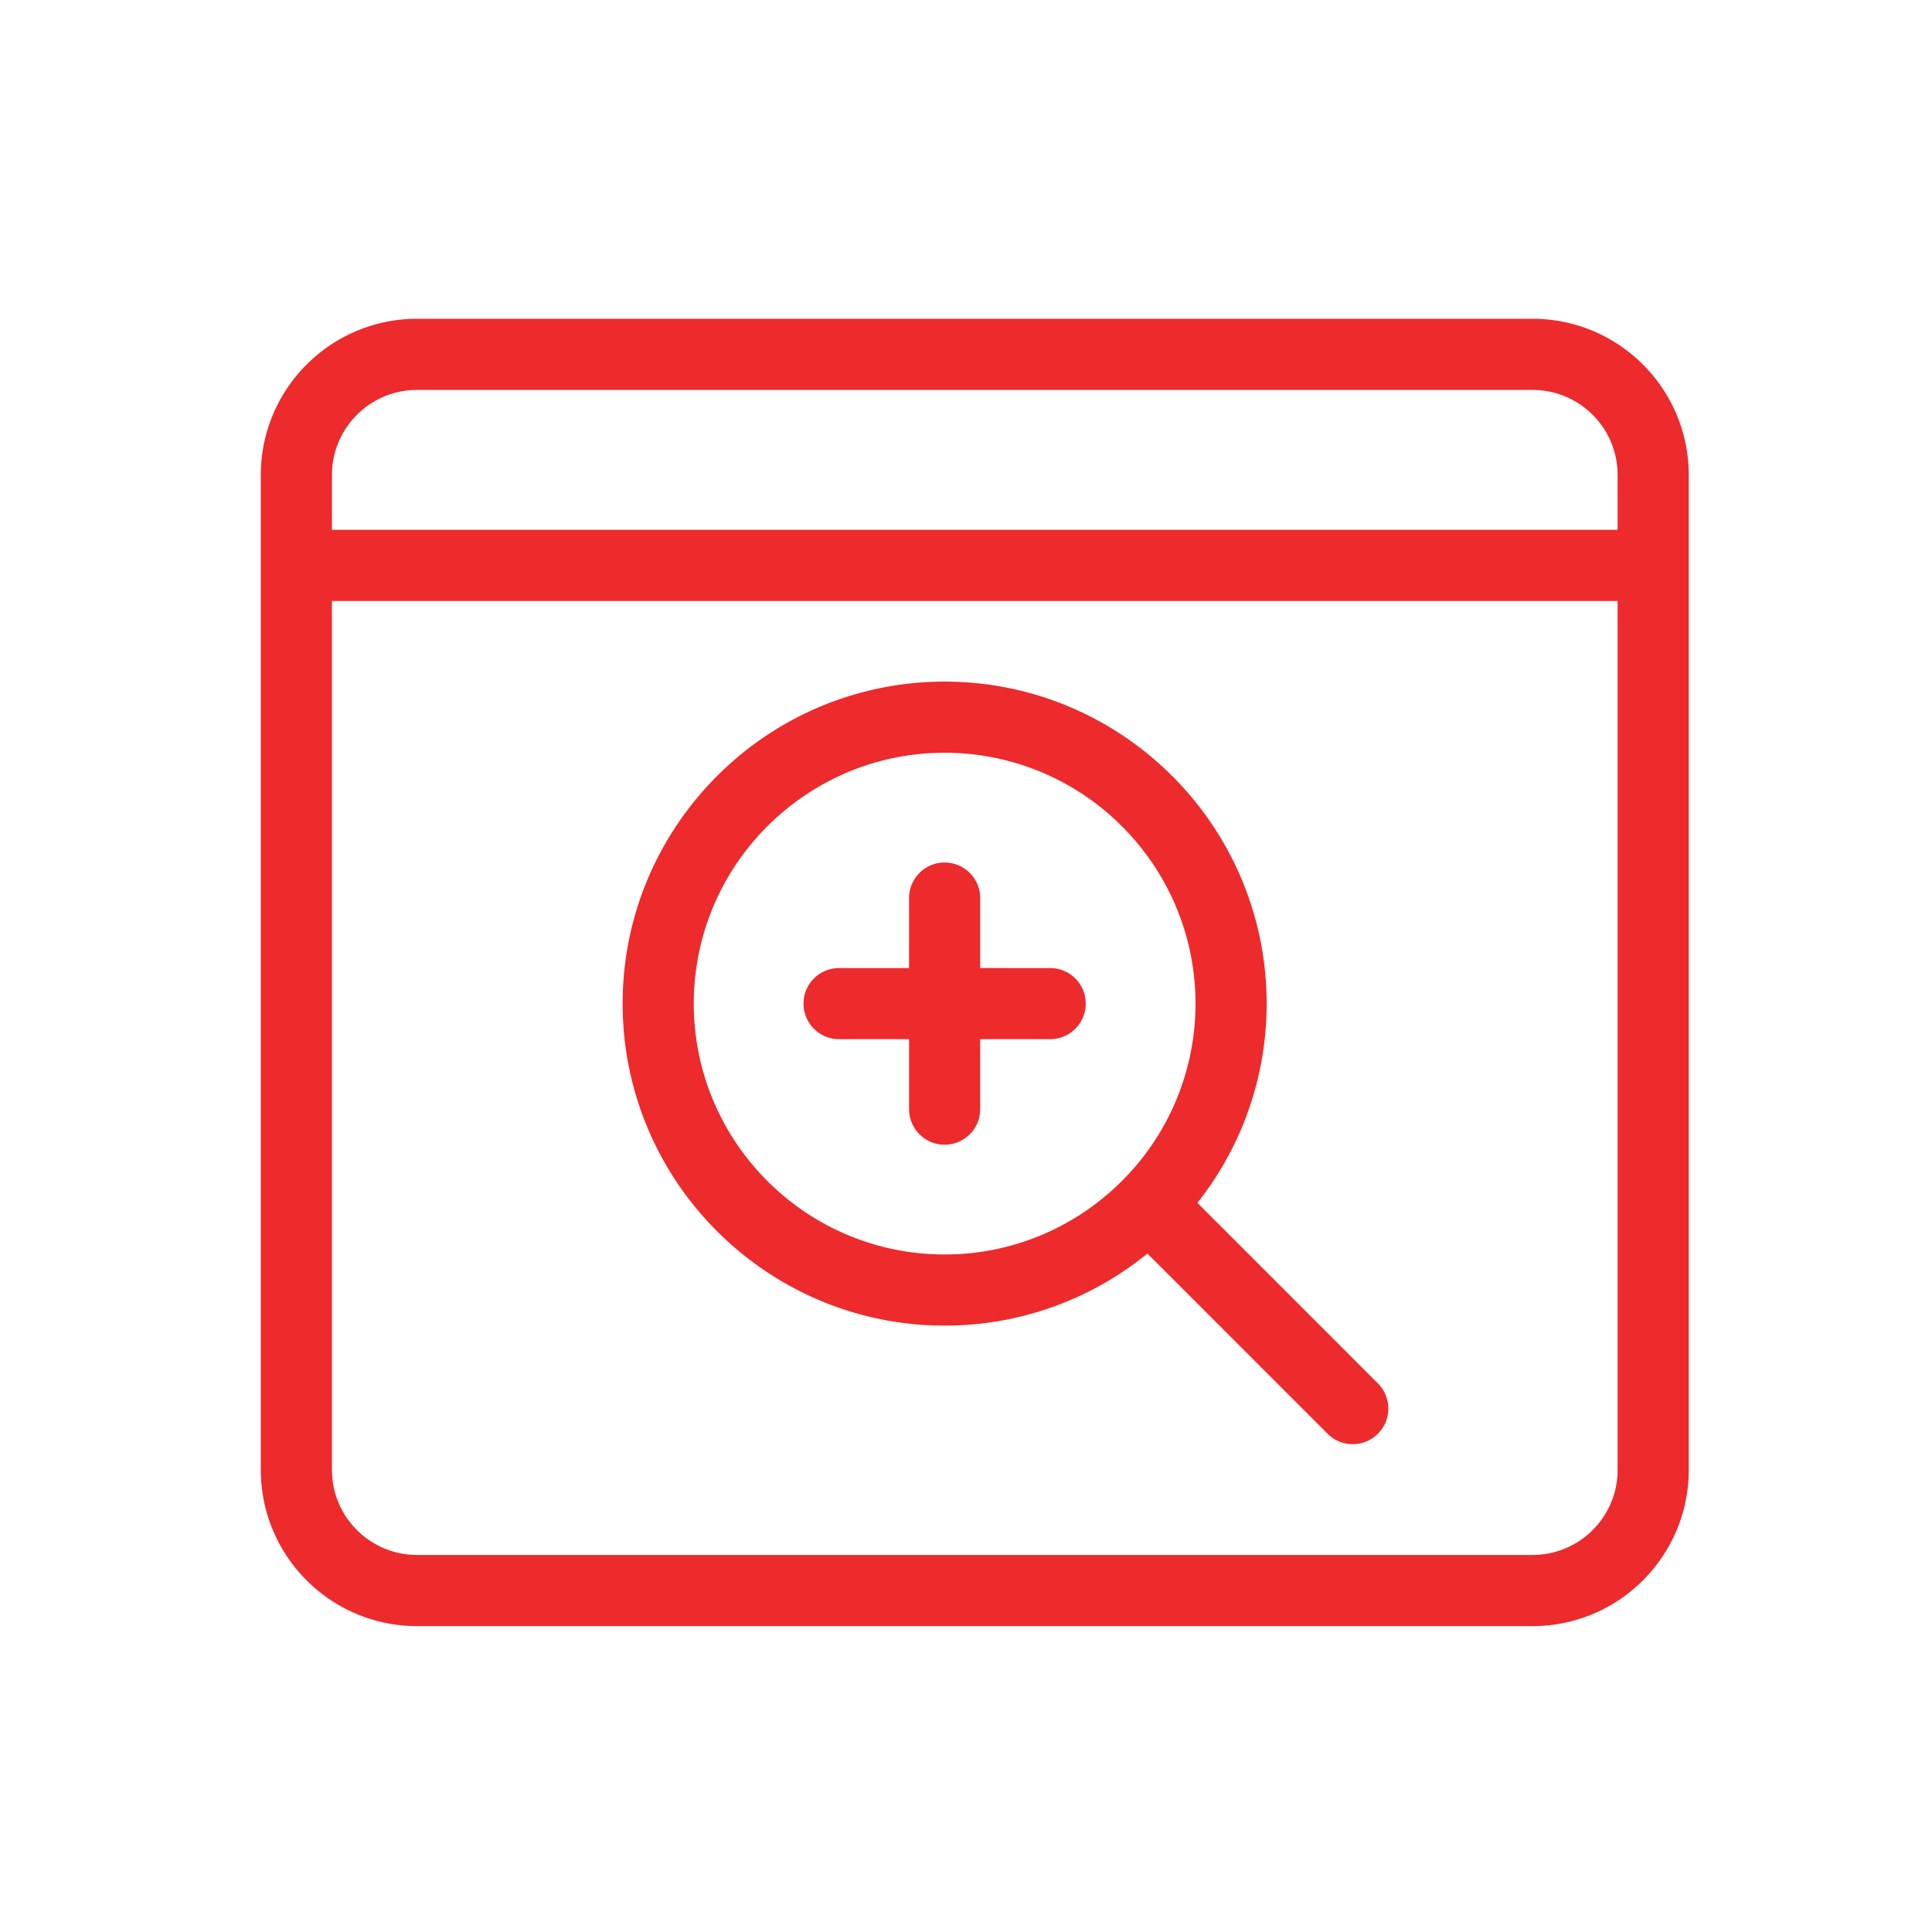 <svg xmlns="http://www.w3.org/2000/svg" viewBox="0 0 100 100"><path fill="#ED2A2C" fill-rule="nonzero" d="M79.326 16.5c2.23 0 4.25.906 5.713 2.37a8.058 8.058 0 0 1 2.364 5.396l.006.317v51.5c0 2.23-.906 4.25-2.37 5.714a8.058 8.058 0 0 1-5.396 2.364l-.317.006H21.583c-2.23 0-4.25-.907-5.713-2.37a8.058 8.058 0 0 1-2.364-5.397l-.006-.317v-51.5c0-2.23.906-4.25 2.37-5.713a8.058 8.058 0 0 1 5.396-2.364l.317-.006h57.743zm4.401 14.606H17.181v44.977l.007.241a4.389 4.389 0 0 0 1.285 2.87 4.389 4.389 0 0 0 2.87 1.284l.24.007h57.743l.24-.007a4.389 4.389 0 0 0 2.87-1.284 4.389 4.389 0 0 0 1.285-2.87l.006-.24V31.105zM48.894 35.28c4.595 0 8.761 1.87 11.779 4.888a16.615 16.615 0 0 1 4.888 11.779 16.58 16.58 0 0 1-3.338 9.995l-.246.318 9.342 9.345c.36.36.54.831.54 1.303 0 .47-.18.942-.54 1.302a1.837 1.837 0 0 1-2.48.114l-.124-.114-9.324-9.327a16.587 16.587 0 0 1-10.497 3.73c-4.595 0-8.761-1.869-11.78-4.887a16.615 16.615 0 0 1-4.887-11.779c0-4.594 1.87-8.761 4.888-11.78a16.614 16.614 0 0 1 11.779-4.887zm0 3.682c-3.58 0-6.827 1.456-9.178 3.807a12.945 12.945 0 0 0-3.807 9.178c0 3.58 1.456 6.827 3.807 9.178a12.945 12.945 0 0 0 9.178 3.807c3.58 0 6.827-1.456 9.178-3.807a12.945 12.945 0 0 0 3.807-9.178c0-3.58-1.456-6.827-3.807-9.178a12.945 12.945 0 0 0-9.178-3.807zm0 5.682c.508 0 .968.206 1.301.54.297.296.492.692.532 1.133l.008.168v3.62l3.621.001c.508 0 .968.206 1.302.54.333.333.539.793.539 1.301 0 .508-.206.968-.54 1.301a1.835 1.835 0 0 1-1.133.532l-.168.008h-3.622v3.621c0 .508-.205.968-.539 1.302-.333.333-.793.539-1.301.539-.508 0-.968-.206-1.302-.54a1.835 1.835 0 0 1-.531-1.133l-.008-.168v-3.622h-3.621c-.508 0-.968-.205-1.302-.539a1.835 1.835 0 0 1-.54-1.301c0-.508.207-.968.54-1.301a1.835 1.835 0 0 1 1.134-.532l.168-.008h3.62l.001-3.621c0-.508.206-.968.54-1.302.333-.333.793-.539 1.3-.539zm30.432-24.462H21.583l-.24.006a4.389 4.389 0 0 0-2.87 1.285 4.389 4.389 0 0 0-1.285 2.87l-.006.24-.001 2.841h66.546v-2.84l-.006-.242a4.389 4.389 0 0 0-1.284-2.87 4.388 4.388 0 0 0-3.111-1.29z"/></svg>